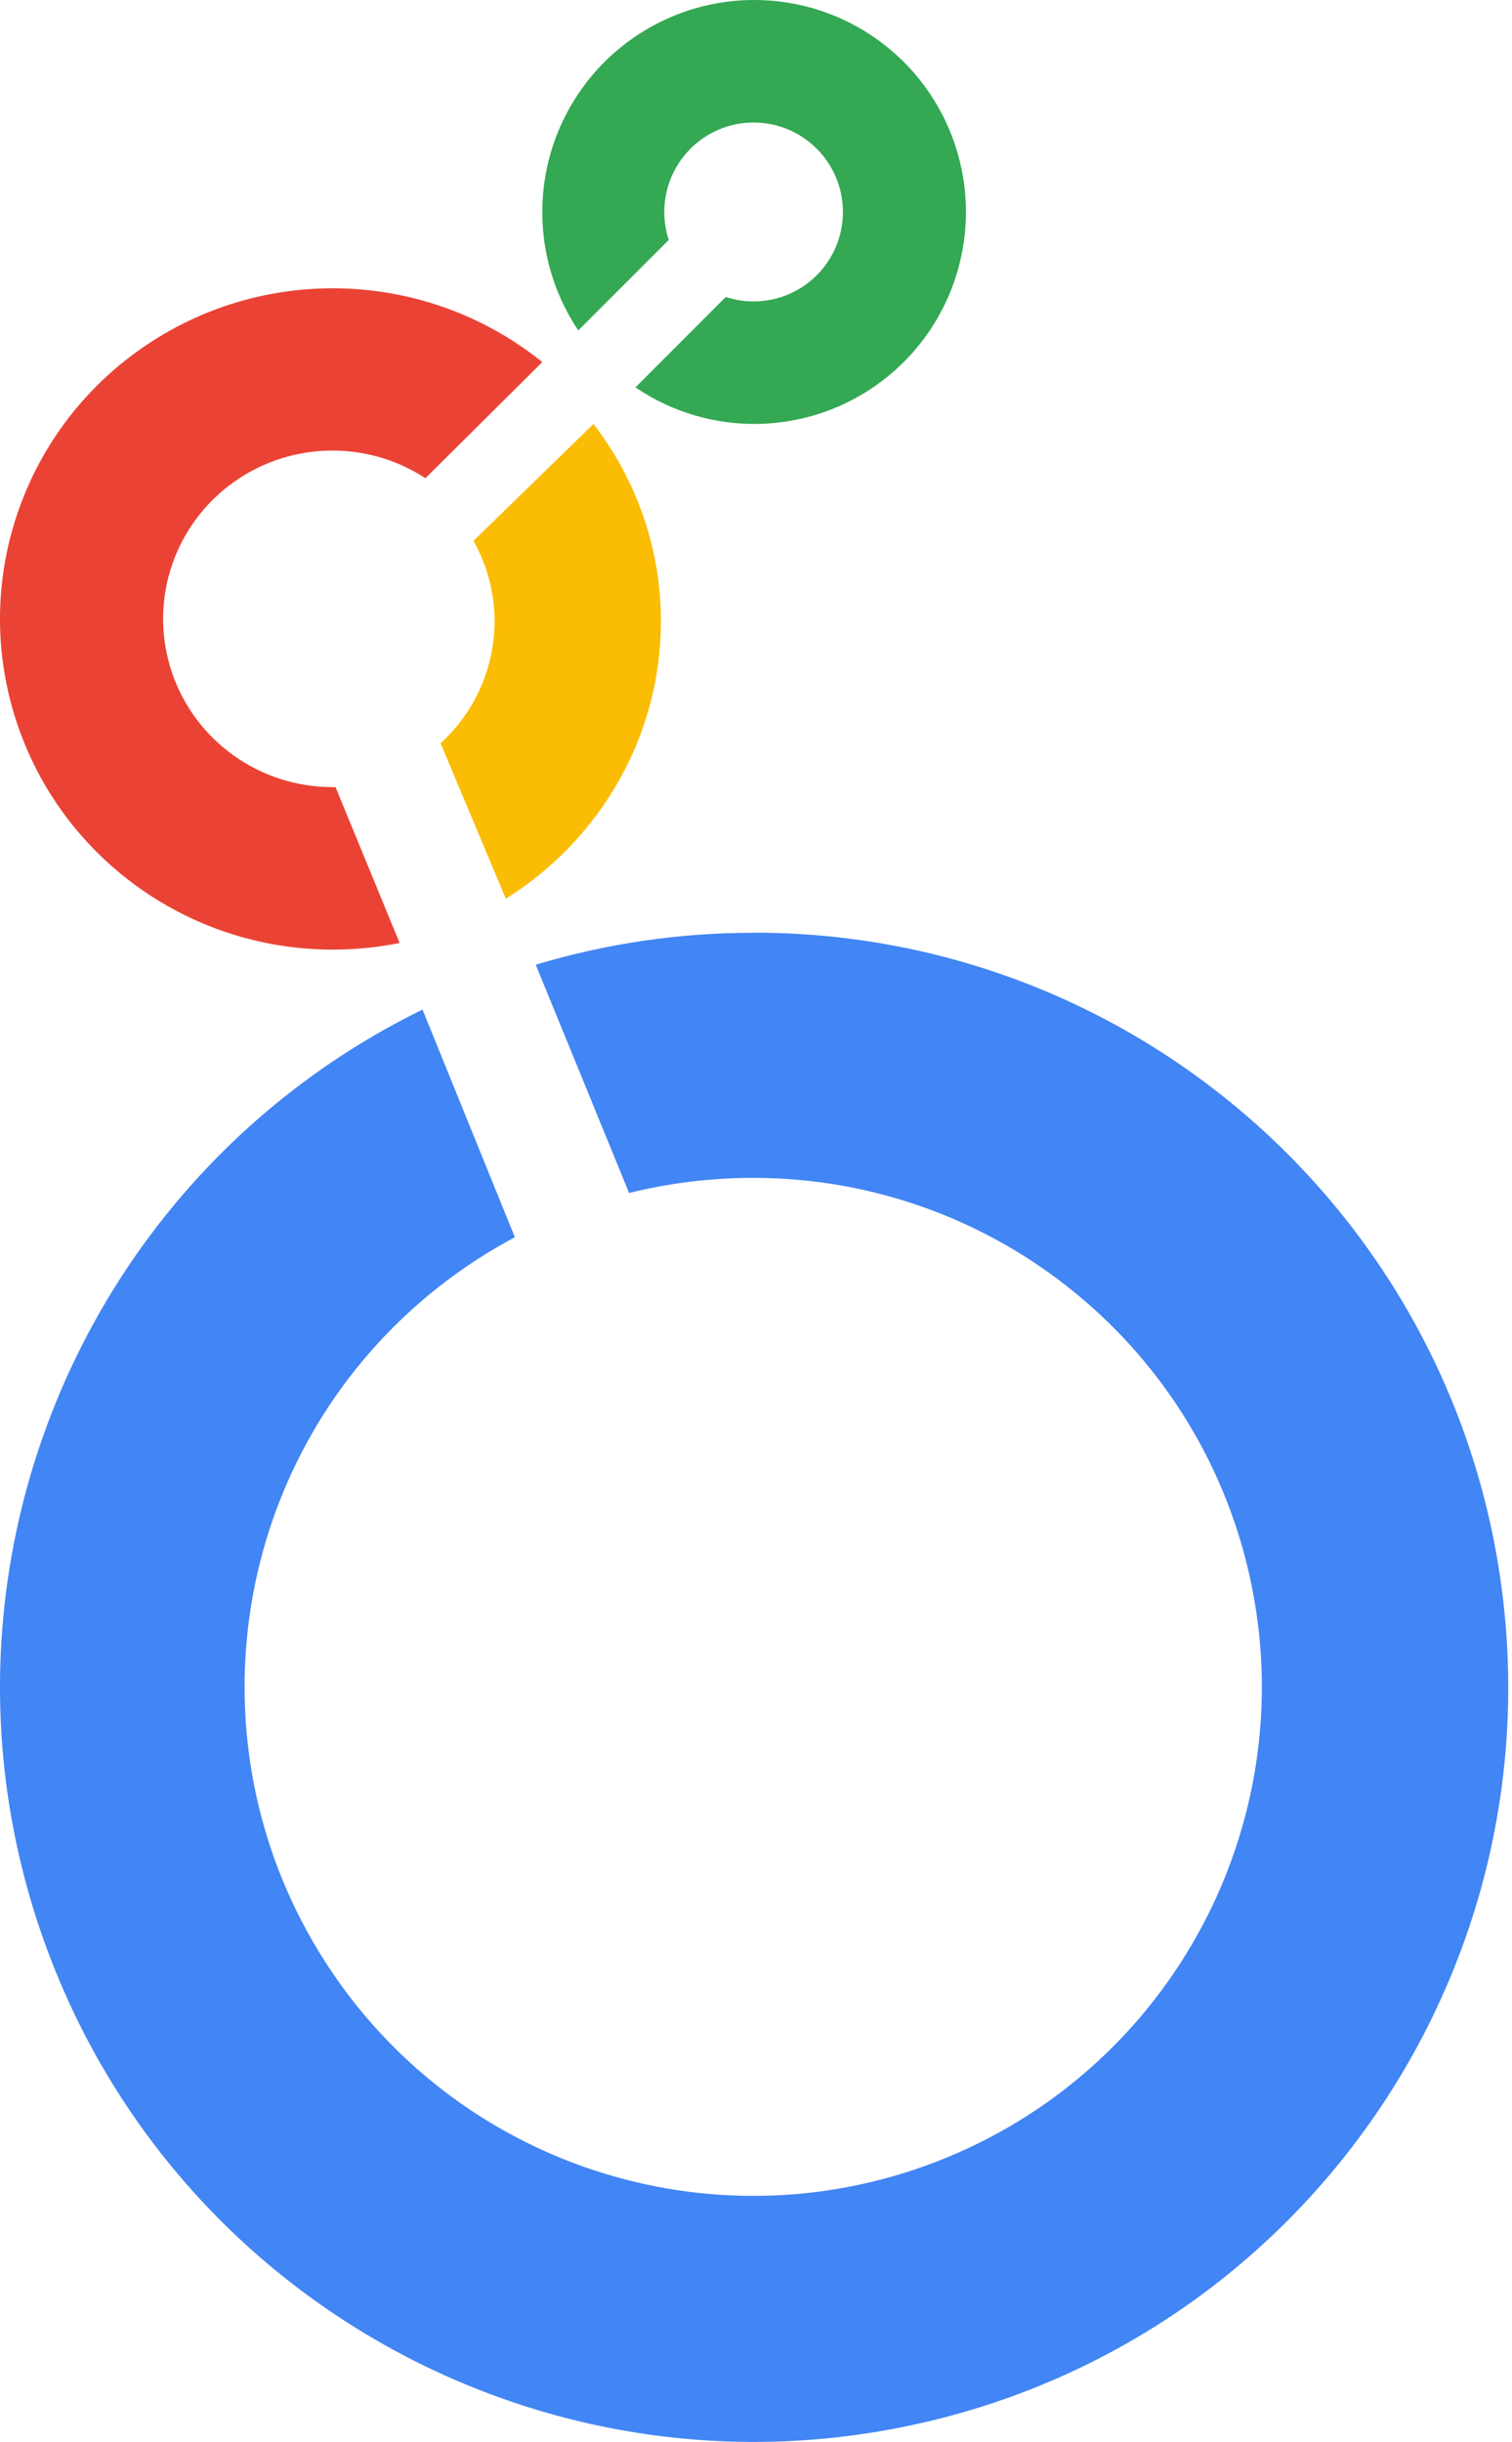 <?xml version="1.0" encoding="UTF-8"?>
<svg width="215px" height="347px" viewBox="0 0 215 347" version="1.1" xmlns="http://www.w3.org/2000/svg" xmlns:xlink="http://www.w3.org/1999/xlink">
    <title>looker-w</title>
    <g id="Page-1" stroke="none" stroke-width="1" fill="none" fill-rule="evenodd">
        <g id="looker-w" transform="translate(0, -0)" fill-rule="nonzero">
            <path d="M107.214,7.10542736e-15 C96.089,0.005 85.874,6.147 80.645,15.974 C75.416,25.801 76.027,37.712 82.232,46.953 L95.095,34.098 C94.67,32.816 94.456,31.473 94.46,30.122 C94.46,23.102 100.146,17.412 107.16,17.412 C114.174,17.412 119.859,23.102 119.859,30.122 C119.859,37.141 114.174,42.831 107.16,42.831 C105.816,42.834 104.48,42.619 103.205,42.196 L90.36,55.05 C101.057,62.311 115.191,61.926 125.477,54.095 C135.764,46.263 139.906,32.734 135.769,20.48 C131.632,8.226 120.139,-0.017 107.214,7.10542736e-15 L107.214,7.10542736e-15 Z" id="Path" fill="#34A853"/>
            <path d="M93.979,88.331 C93.999,78.202 90.633,68.342 84.39,60.243 L67.327,76.854 C72.663,86.365 70.743,98.188 62.653,105.628 L71.926,127.715 C85.667,119.092 93.973,104.258 93.979,88.331 Z" id="Path" fill="#FBBC04"/>
            <path d="M47.71,111.848 L47.272,111.848 C36.98,111.849 27.825,105.352 24.492,95.681 C21.158,86.009 24.384,75.303 32.518,69.04 C40.652,62.776 51.895,62.341 60.495,67.956 L77.111,51.454 C60.954,38.445 38.138,37.441 20.886,48.981 C3.635,60.521 -4.005,81.897 2.06,101.657 C8.125,121.417 26.472,134.925 47.272,134.944 C50.481,134.946 53.683,134.63 56.829,134.002 L47.71,111.848 Z" id="Path" fill="#EA4335"/>
            <path d="M107.142,132.553 C96.655,132.542 86.223,134.07 76.18,137.088 L89.457,169.527 C95.237,168.095 101.169,167.373 107.124,167.378 C141.626,167.388 171.317,191.768 178.04,225.61 C184.763,259.452 166.647,293.332 134.769,306.53 C102.891,319.729 66.129,308.572 46.964,279.882 C27.798,251.191 31.566,212.957 55.963,188.56 C61.054,183.485 66.866,179.189 73.211,175.811 L60.08,143.463 C11.131,167.436 -12.044,224.319 6.212,275.676 C24.469,327.033 78.349,356.521 131.445,344.215 C184.541,331.91 219.958,281.727 213.764,227.574 C207.57,173.421 161.737,132.532 107.233,132.535 L107.142,132.553 Z" id="Path" fill="#4285F4"/>
        </g>
    </g>
</svg>